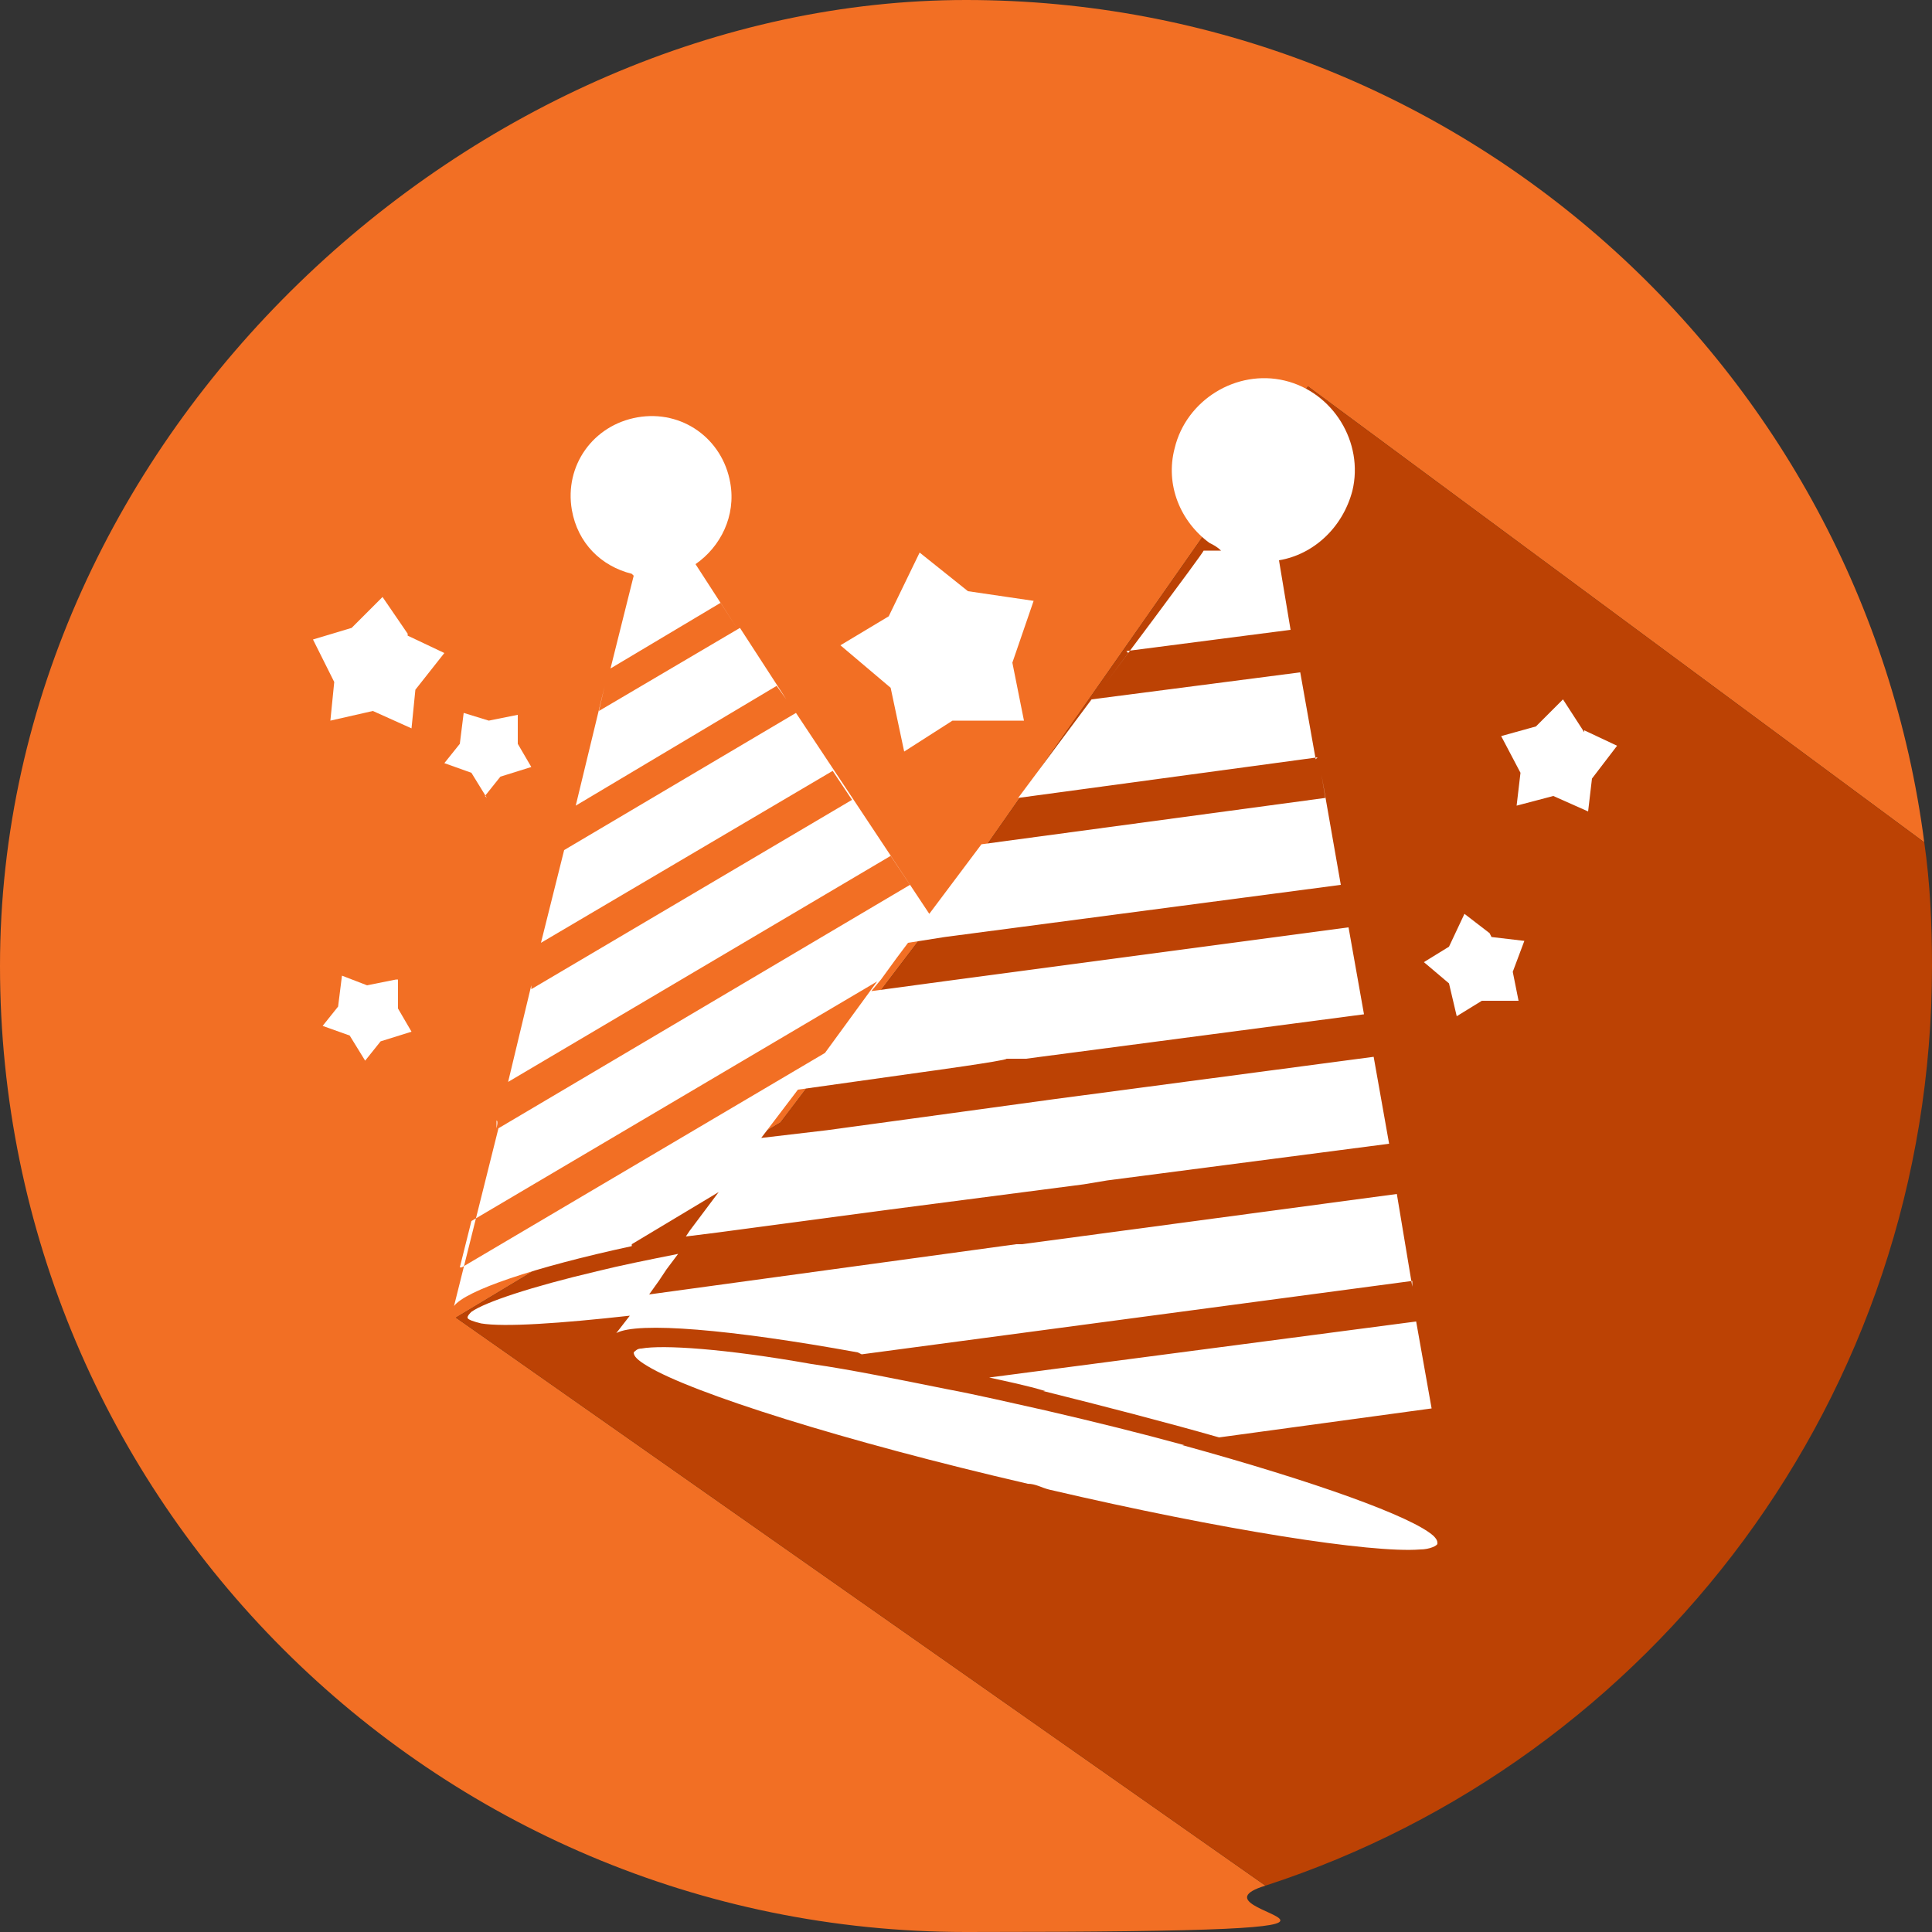 <?xml version="1.0" encoding="UTF-8"?><svg id="b" xmlns="http://www.w3.org/2000/svg" viewBox="0 0 100 100"><rect x="0" y="0" width="100" height="100" fill="#333333" stroke="none"/><defs><style>.d{fill:#fff;}.e{fill:#f26f24;}.f{fill:#bc4204;}</style></defs><g id="c"><g><path class="e" d="M40.4,58.1l7.9-10.4,19.4-27.7,31.9,23.6C96.4,19,75.4,0,50,0S0,22.4,0,50s22.4,50,50,50,10.6-.9,15.5-2.4l-41.9-29.4,16.8-10.1Z"/><path class="f" d="M100,50c0-2.2-.1-4.3-.4-6.4l-31.9-23.6-19.4,27.7-7.9,10.4-16.8,10.1,41.9,29.4c20-6.5,34.5-25.3,34.5-47.6"/><path class="d" d="M20.5,50.7l-1.5,.3-1.3-.5-.2,1.6-.8,1,1.4,.5,.8,1.3,.8-1,1.6-.5-.7-1.2v-1.5Zm4.6-9.5l.8-1,1.6-.5-.7-1.2v-1.5s-1.5,.3-1.5,.3l-1.3-.4-.2,1.6-.8,1,1.4,.5,.8,1.3Zm56.9-3.3l-1.1-1.7-1.4,1.4-1.8,.5,1,1.9-.2,1.7,1.9-.5,1.8,.8,.2-1.7,1.3-1.7-1.7-.8Zm-4.9,10.4l-1.3-1-.8,1.7-1.3,.8,1.3,1.1,.4,1.7,1.3-.8h1.9s-.3-1.5-.3-1.5l.6-1.6-1.7-.2Zm-56-15.5l-1.3-1.9-1.6,1.6-2,.6,1.1,2.2-.2,2,2.2-.5,2,.9,.2-2,1.5-1.9-1.9-.9Zm25.7,6.1l2.5-1.6h3.7c0,0-.6-3-.6-3l1.1-3.2-3.4-.5-2.5-2-1.6,3.3-2.5,1.5,2.6,2.2,.7,3.3Zm14.5,35.9c-2.2-.6-4.6-1.2-7.2-1.8-1.8-.4-3.5-.8-5.1-1.1-2.5-.5-4.9-1-7-1.3-4.5-.8-7.7-1-8.8-.8-.2,0-.3,.1-.4,.2,0,.2,.2,.4,.7,.7,2.3,1.4,10.2,3.9,19.7,6.1,.4,0,.7,.2,1.1,.3,0,0,0,0,0,0,9,2.1,16.7,3.3,19.2,3.1,.5,0,.9-.2,.9-.3,0-.1,0-.2-.2-.4-1.1-1-6.1-2.8-13-4.7m-29.4-5.4h0s0,0,0,0h0Zm12.8,.7l28.5-3.8v.3s-.8-4.8-.8-4.8l-19.4,2.6h-.3s-19,2.6-19,2.6h0l.5-.7,.4-.6,.6-.8c-1.5,.3-3,.6-4.2,.9-3.4,.8-5.8,1.6-6.5,2.1-.1,.1-.2,.2-.2,.3,0,.1,.3,.2,.7,.3,1.2,.2,4.1,0,7.7-.4l-.7,.9c1.1-.6,5.9-.2,12.5,1m13.9-36.3l8.5-1.1-.6-3.6c1.8-.3,3.3-1.7,3.8-3.6,.6-2.5-1-5.1-3.5-5.7-2.5-.6-5.1,1-5.7,3.5-.5,1.9,.3,3.8,1.8,4.9,.2,.1,.4,.2,.6,.4h-.9c0,.1-5.1,6.9-5.1,6.9l1.2-1.6Zm3.8-5.1h0l.4-.5-.4,.5Zm-8.1,43.4c3.2,.8,6.3,1.6,9.1,2.4l11-1.5-.8-4.5-22.1,2.9c.9,.2,1.9,.4,2.9,.7m14-32.7l-.8-4.5-10.8,1.4-3.8,5.1,15.5-2.1Zm-35.3-9.5l-1.2,4.8,5.7-3.4,.9,1.4-2.2-3.4c1.3-.9,2.1-2.5,1.8-4.2-.4-2.3-2.5-3.8-4.8-3.4-2.3,.4-3.8,2.5-3.4,4.8,.3,1.7,1.5,2.9,3.1,3.3m-9.4,38.2h0s0,0,0,0h0Zm.6-2.3l18.8-11.1,2.7-3.7-21,12.4-.6,2.4Zm8.8-1.1c-5.1,1.1-8.6,2.3-9.2,3.1l2.3-9.2,21.3-12.6-1-1.5-19.8,11.7,1.2-5v.2c0,0,16.6-9.8,16.6-9.8l-1-1.5-15.1,8.9,1.2-4.8,12-7.1,6.9,10.4,2.7-3.6,17.8-2.4-.2-1.2,1,5.7-20.5,2.7-1.9,.3-.6,.8-.8,1.1-.5,.6,3.7-.5,1.5-.2,19.5-2.6,.8,4.5-17.5,2.3h-1c0,.1-4.4,.7-4.4,.7l-6.4,.9-1.9,2.5,3.4-.4,4.4-.6,7.3-1,16.6-2.2,.8,4.5-14.6,1.9-1.2,.2-10,1.3-9,1.2-1.6,.2,.2-.3,1.5-2-4.5,2.7Zm-7-6.1h0v-.4c.1,0,0,.4,0,.4Zm5.3-21.6l.3-1.3-1.5,6.2,10.4-6.2,.5,.7-2.4-3.7-7.3,4.3Zm9.7-.6l.5,.7-.5-.7Zm29.9,16.8v-.4c0,0,0,.4,0,.4Z"/></g></g></svg>